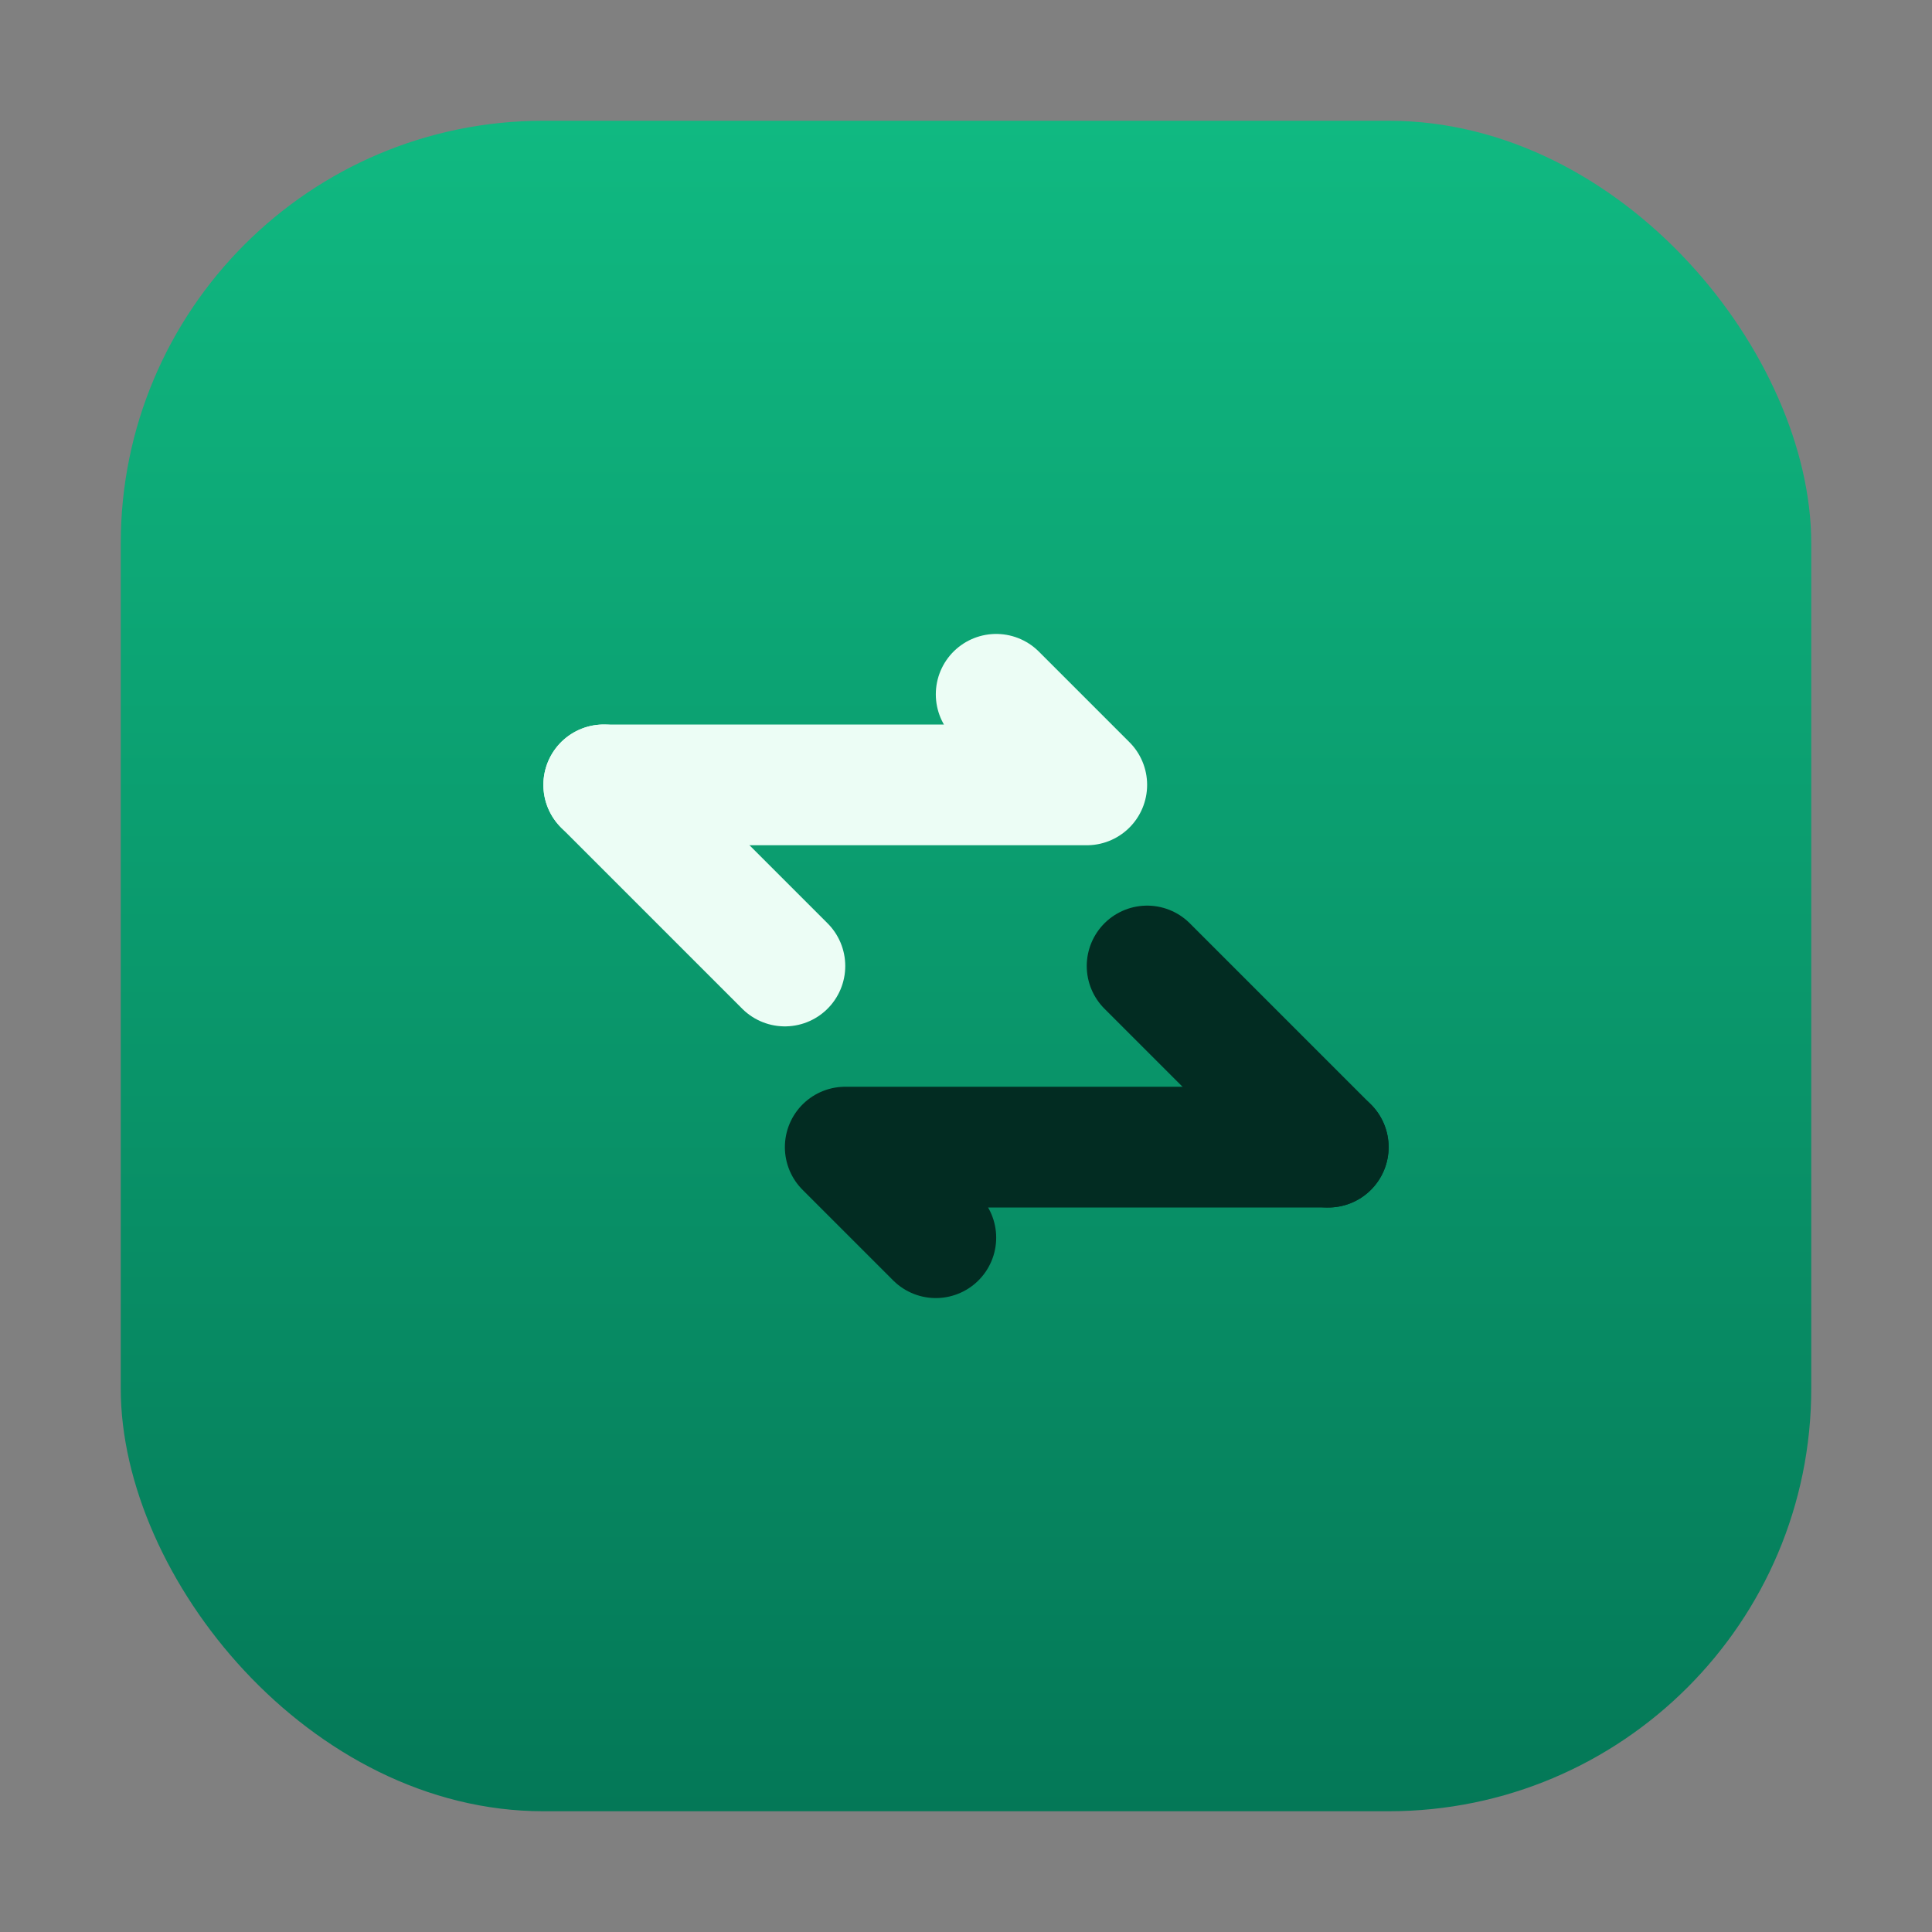 <svg xmlns="http://www.w3.org/2000/svg" viewBox="0 0 64 64" role="img" aria-labelledby="title desc">
  <rect x="0" y="0" width="64" height="64" fill="#808080" stroke="none"/>
  <title id="title">Sub Manager Favicon</title>
  <desc id="desc">Stylized S inside a substitution arrow for a soccer substitution manager app.</desc>
  <defs>
    <linearGradient id="bg" x1="0" x2="0" y1="0" y2="1">
      <stop offset="0" stop-color="#10b981"/>
      <stop offset="1" stop-color="#047857"/>
    </linearGradient>
  </defs>
  <rect x="4" y="4" width="56" height="56" rx="14" fill="url(#bg)"/>
  <g fill="none" stroke-width="4" stroke-linecap="round" stroke-linejoin="round">
    <path d="M20 26h16l-3-3 0 0" stroke="#ecfdf5"/>
    <path d="M20 26l6 6" stroke="#ecfdf5"/>
    <path d="M44 38H28l3 3 0 0" stroke="#022c22"/>
    <path d="M44 38l-6-6" stroke="#022c22"/>
  </g>
</svg>
